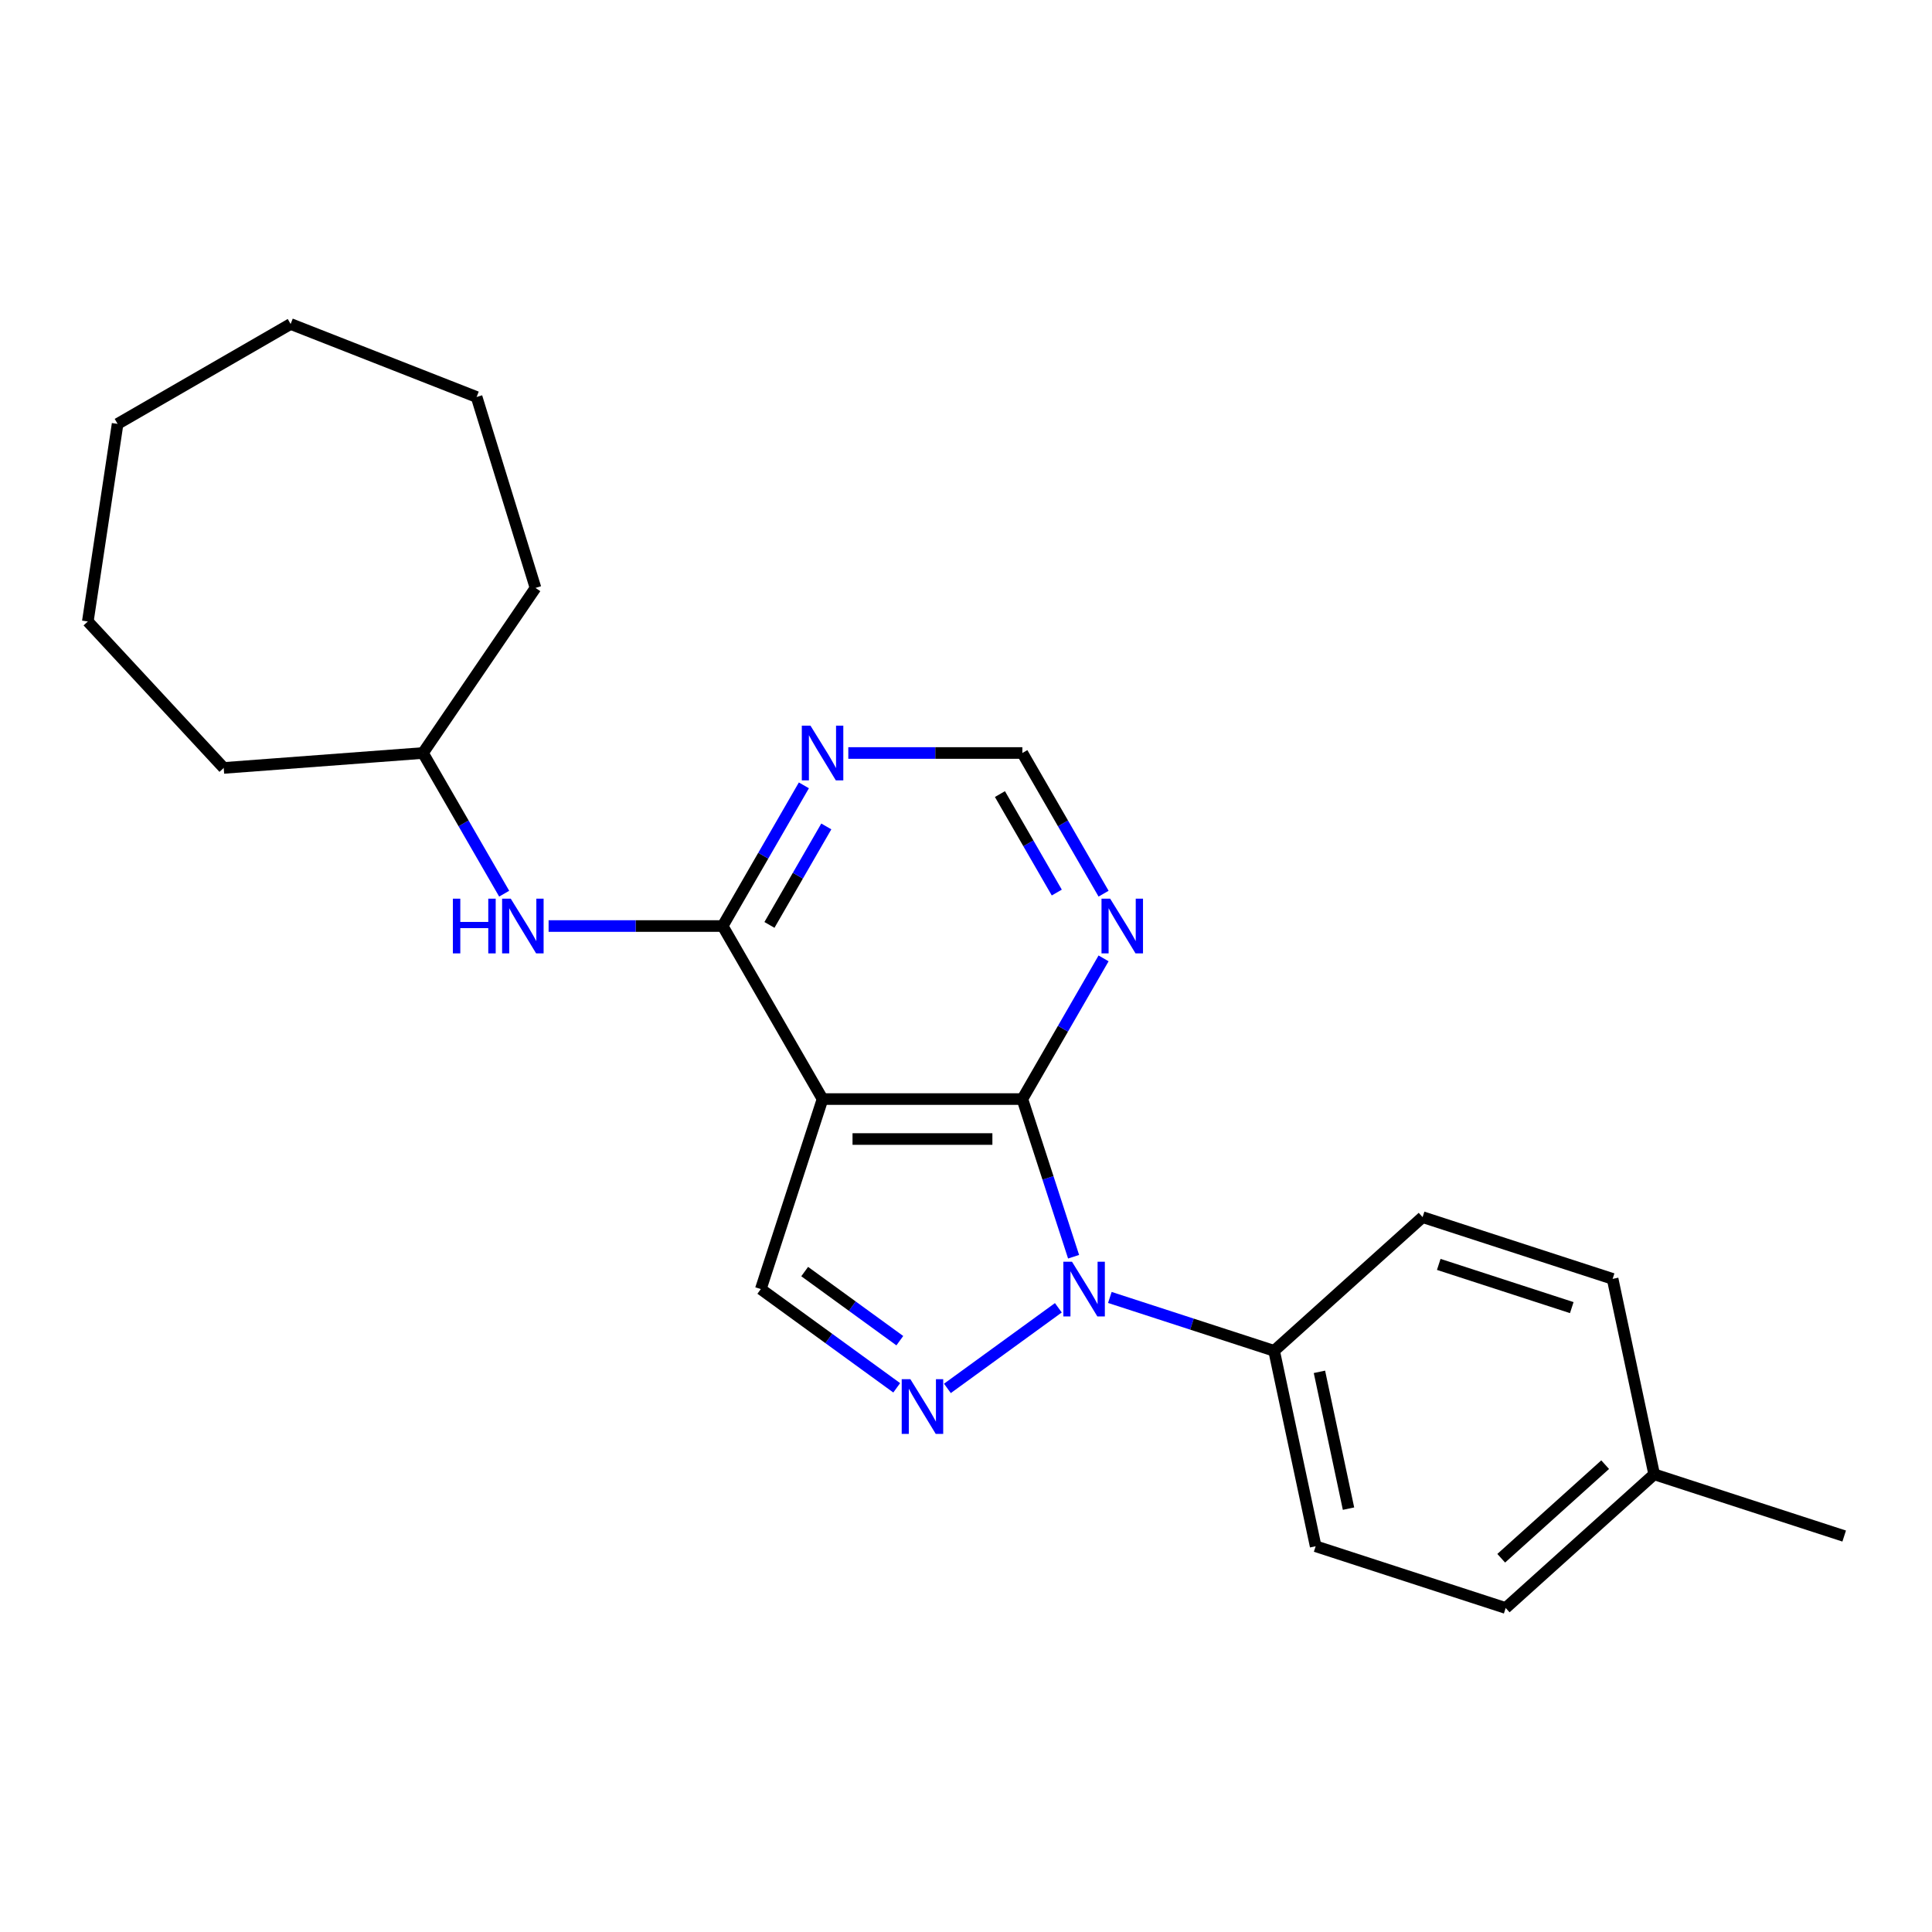 <?xml version='1.0' encoding='iso-8859-1'?>
<svg version='1.1' baseProfile='full'
              xmlns='http://www.w3.org/2000/svg'
                      xmlns:rdkit='http://www.rdkit.org/xml'
                      xmlns:xlink='http://www.w3.org/1999/xlink'
                  xml:space='preserve'
width='1000px' height='1000px' viewBox='0 0 1000 1000'>
<!-- END OF HEADER -->
<rect style='opacity:1.0;fill:#FFFFFF;stroke:none' width='1000' height='1000' x='0' y='0'> </rect>
<path class='bond-0' d='M 555.687,650.482 L 542.428,609.678' style='fill:none;fill-rule:evenodd;stroke:#0000FF;stroke-width:6px;stroke-linecap:butt;stroke-linejoin:miter;stroke-opacity:1' />
<path class='bond-0' d='M 542.428,609.678 L 529.17,568.873' style='fill:none;fill-rule:evenodd;stroke:#000000;stroke-width:6px;stroke-linecap:butt;stroke-linejoin:miter;stroke-opacity:1' />
<path class='bond-2' d='M 547.802,676.909 L 490.376,718.632' style='fill:none;fill-rule:evenodd;stroke:#0000FF;stroke-width:6px;stroke-linecap:butt;stroke-linejoin:miter;stroke-opacity:1' />
<path class='bond-8' d='M 574.453,671.557 L 616.967,685.371' style='fill:none;fill-rule:evenodd;stroke:#0000FF;stroke-width:6px;stroke-linecap:butt;stroke-linejoin:miter;stroke-opacity:1' />
<path class='bond-8' d='M 616.967,685.371 L 659.482,699.185' style='fill:none;fill-rule:evenodd;stroke:#000000;stroke-width:6px;stroke-linecap:butt;stroke-linejoin:miter;stroke-opacity:1' />
<path class='bond-1' d='M 529.17,568.873 L 425.754,568.873' style='fill:none;fill-rule:evenodd;stroke:#000000;stroke-width:6px;stroke-linecap:butt;stroke-linejoin:miter;stroke-opacity:1' />
<path class='bond-1' d='M 513.658,589.556 L 441.267,589.556' style='fill:none;fill-rule:evenodd;stroke:#000000;stroke-width:6px;stroke-linecap:butt;stroke-linejoin:miter;stroke-opacity:1' />
<path class='bond-5' d='M 529.17,568.873 L 550.19,532.466' style='fill:none;fill-rule:evenodd;stroke:#000000;stroke-width:6px;stroke-linecap:butt;stroke-linejoin:miter;stroke-opacity:1' />
<path class='bond-5' d='M 550.19,532.466 L 571.21,496.058' style='fill:none;fill-rule:evenodd;stroke:#0000FF;stroke-width:6px;stroke-linecap:butt;stroke-linejoin:miter;stroke-opacity:1' />
<path class='bond-3' d='M 425.754,568.873 L 374.046,479.312' style='fill:none;fill-rule:evenodd;stroke:#000000;stroke-width:6px;stroke-linecap:butt;stroke-linejoin:miter;stroke-opacity:1' />
<path class='bond-23' d='M 425.754,568.873 L 393.797,667.228' style='fill:none;fill-rule:evenodd;stroke:#000000;stroke-width:6px;stroke-linecap:butt;stroke-linejoin:miter;stroke-opacity:1' />
<path class='bond-4' d='M 464.137,718.333 L 428.967,692.78' style='fill:none;fill-rule:evenodd;stroke:#0000FF;stroke-width:6px;stroke-linecap:butt;stroke-linejoin:miter;stroke-opacity:1' />
<path class='bond-4' d='M 428.967,692.78 L 393.797,667.228' style='fill:none;fill-rule:evenodd;stroke:#000000;stroke-width:6px;stroke-linecap:butt;stroke-linejoin:miter;stroke-opacity:1' />
<path class='bond-4' d='M 465.743,693.934 L 441.124,676.047' style='fill:none;fill-rule:evenodd;stroke:#0000FF;stroke-width:6px;stroke-linecap:butt;stroke-linejoin:miter;stroke-opacity:1' />
<path class='bond-4' d='M 441.124,676.047 L 416.505,658.16' style='fill:none;fill-rule:evenodd;stroke:#000000;stroke-width:6px;stroke-linecap:butt;stroke-linejoin:miter;stroke-opacity:1' />
<path class='bond-7' d='M 374.046,479.312 L 329.001,479.312' style='fill:none;fill-rule:evenodd;stroke:#000000;stroke-width:6px;stroke-linecap:butt;stroke-linejoin:miter;stroke-opacity:1' />
<path class='bond-7' d='M 329.001,479.312 L 283.956,479.312' style='fill:none;fill-rule:evenodd;stroke:#0000FF;stroke-width:6px;stroke-linecap:butt;stroke-linejoin:miter;stroke-opacity:1' />
<path class='bond-25' d='M 374.046,479.312 L 395.066,442.905' style='fill:none;fill-rule:evenodd;stroke:#000000;stroke-width:6px;stroke-linecap:butt;stroke-linejoin:miter;stroke-opacity:1' />
<path class='bond-25' d='M 395.066,442.905 L 416.086,406.497' style='fill:none;fill-rule:evenodd;stroke:#0000FF;stroke-width:6px;stroke-linecap:butt;stroke-linejoin:miter;stroke-opacity:1' />
<path class='bond-25' d='M 398.264,478.732 L 412.978,453.246' style='fill:none;fill-rule:evenodd;stroke:#000000;stroke-width:6px;stroke-linecap:butt;stroke-linejoin:miter;stroke-opacity:1' />
<path class='bond-25' d='M 412.978,453.246 L 427.692,427.761' style='fill:none;fill-rule:evenodd;stroke:#0000FF;stroke-width:6px;stroke-linecap:butt;stroke-linejoin:miter;stroke-opacity:1' />
<path class='bond-9' d='M 571.21,462.567 L 550.19,426.159' style='fill:none;fill-rule:evenodd;stroke:#0000FF;stroke-width:6px;stroke-linecap:butt;stroke-linejoin:miter;stroke-opacity:1' />
<path class='bond-9' d='M 550.19,426.159 L 529.17,389.751' style='fill:none;fill-rule:evenodd;stroke:#000000;stroke-width:6px;stroke-linecap:butt;stroke-linejoin:miter;stroke-opacity:1' />
<path class='bond-9' d='M 546.992,461.986 L 532.278,436.501' style='fill:none;fill-rule:evenodd;stroke:#0000FF;stroke-width:6px;stroke-linecap:butt;stroke-linejoin:miter;stroke-opacity:1' />
<path class='bond-9' d='M 532.278,436.501 L 517.564,411.015' style='fill:none;fill-rule:evenodd;stroke:#000000;stroke-width:6px;stroke-linecap:butt;stroke-linejoin:miter;stroke-opacity:1' />
<path class='bond-6' d='M 439.08,389.751 L 484.125,389.751' style='fill:none;fill-rule:evenodd;stroke:#0000FF;stroke-width:6px;stroke-linecap:butt;stroke-linejoin:miter;stroke-opacity:1' />
<path class='bond-6' d='M 484.125,389.751 L 529.17,389.751' style='fill:none;fill-rule:evenodd;stroke:#000000;stroke-width:6px;stroke-linecap:butt;stroke-linejoin:miter;stroke-opacity:1' />
<path class='bond-12' d='M 260.962,462.567 L 239.942,426.159' style='fill:none;fill-rule:evenodd;stroke:#0000FF;stroke-width:6px;stroke-linecap:butt;stroke-linejoin:miter;stroke-opacity:1' />
<path class='bond-12' d='M 239.942,426.159 L 218.922,389.751' style='fill:none;fill-rule:evenodd;stroke:#000000;stroke-width:6px;stroke-linecap:butt;stroke-linejoin:miter;stroke-opacity:1' />
<path class='bond-10' d='M 659.482,699.185 L 680.983,800.341' style='fill:none;fill-rule:evenodd;stroke:#000000;stroke-width:6px;stroke-linecap:butt;stroke-linejoin:miter;stroke-opacity:1' />
<path class='bond-10' d='M 682.938,710.058 L 697.989,780.868' style='fill:none;fill-rule:evenodd;stroke:#000000;stroke-width:6px;stroke-linecap:butt;stroke-linejoin:miter;stroke-opacity:1' />
<path class='bond-11' d='M 659.482,699.185 L 736.335,629.986' style='fill:none;fill-rule:evenodd;stroke:#000000;stroke-width:6px;stroke-linecap:butt;stroke-linejoin:miter;stroke-opacity:1' />
<path class='bond-14' d='M 680.983,800.341 L 779.338,832.299' style='fill:none;fill-rule:evenodd;stroke:#000000;stroke-width:6px;stroke-linecap:butt;stroke-linejoin:miter;stroke-opacity:1' />
<path class='bond-13' d='M 736.335,629.986 L 834.69,661.944' style='fill:none;fill-rule:evenodd;stroke:#000000;stroke-width:6px;stroke-linecap:butt;stroke-linejoin:miter;stroke-opacity:1' />
<path class='bond-13' d='M 744.697,654.451 L 813.545,676.821' style='fill:none;fill-rule:evenodd;stroke:#000000;stroke-width:6px;stroke-linecap:butt;stroke-linejoin:miter;stroke-opacity:1' />
<path class='bond-17' d='M 218.922,389.751 L 115.795,397.48' style='fill:none;fill-rule:evenodd;stroke:#000000;stroke-width:6px;stroke-linecap:butt;stroke-linejoin:miter;stroke-opacity:1' />
<path class='bond-18' d='M 218.922,389.751 L 277.178,304.305' style='fill:none;fill-rule:evenodd;stroke:#000000;stroke-width:6px;stroke-linecap:butt;stroke-linejoin:miter;stroke-opacity:1' />
<path class='bond-15' d='M 834.69,661.944 L 856.191,763.1' style='fill:none;fill-rule:evenodd;stroke:#000000;stroke-width:6px;stroke-linecap:butt;stroke-linejoin:miter;stroke-opacity:1' />
<path class='bond-24' d='M 779.338,832.299 L 856.191,763.1' style='fill:none;fill-rule:evenodd;stroke:#000000;stroke-width:6px;stroke-linecap:butt;stroke-linejoin:miter;stroke-opacity:1' />
<path class='bond-24' d='M 777.026,806.548 L 830.823,758.109' style='fill:none;fill-rule:evenodd;stroke:#000000;stroke-width:6px;stroke-linecap:butt;stroke-linejoin:miter;stroke-opacity:1' />
<path class='bond-16' d='M 856.191,763.1 L 954.545,795.057' style='fill:none;fill-rule:evenodd;stroke:#000000;stroke-width:6px;stroke-linecap:butt;stroke-linejoin:miter;stroke-opacity:1' />
<path class='bond-20' d='M 115.795,397.48 L 45.455,321.67' style='fill:none;fill-rule:evenodd;stroke:#000000;stroke-width:6px;stroke-linecap:butt;stroke-linejoin:miter;stroke-opacity:1' />
<path class='bond-19' d='M 277.178,304.305 L 246.696,205.484' style='fill:none;fill-rule:evenodd;stroke:#000000;stroke-width:6px;stroke-linecap:butt;stroke-linejoin:miter;stroke-opacity:1' />
<path class='bond-22' d='M 246.696,205.484 L 150.429,167.701' style='fill:none;fill-rule:evenodd;stroke:#000000;stroke-width:6px;stroke-linecap:butt;stroke-linejoin:miter;stroke-opacity:1' />
<path class='bond-21' d='M 45.455,321.67 L 60.868,219.41' style='fill:none;fill-rule:evenodd;stroke:#000000;stroke-width:6px;stroke-linecap:butt;stroke-linejoin:miter;stroke-opacity:1' />
<path class='bond-26' d='M 60.868,219.41 L 150.429,167.701' style='fill:none;fill-rule:evenodd;stroke:#000000;stroke-width:6px;stroke-linecap:butt;stroke-linejoin:miter;stroke-opacity:1' />
<path  class='atom-0' d='M 554.868 653.068
L 564.148 668.068
Q 565.068 669.548, 566.548 672.228
Q 568.028 674.908, 568.108 675.068
L 568.108 653.068
L 571.868 653.068
L 571.868 681.388
L 567.988 681.388
L 558.028 664.988
Q 556.868 663.068, 555.628 660.868
Q 554.428 658.668, 554.068 657.988
L 554.068 681.388
L 550.388 681.388
L 550.388 653.068
L 554.868 653.068
' fill='#0000FF'/>
<path  class='atom-3' d='M 471.202 713.854
L 480.482 728.854
Q 481.402 730.334, 482.882 733.014
Q 484.362 735.694, 484.442 735.854
L 484.442 713.854
L 488.202 713.854
L 488.202 742.174
L 484.322 742.174
L 474.362 725.774
Q 473.202 723.854, 471.962 721.654
Q 470.762 719.454, 470.402 718.774
L 470.402 742.174
L 466.722 742.174
L 466.722 713.854
L 471.202 713.854
' fill='#0000FF'/>
<path  class='atom-6' d='M 574.618 465.152
L 583.898 480.152
Q 584.818 481.632, 586.298 484.312
Q 587.778 486.992, 587.858 487.152
L 587.858 465.152
L 591.618 465.152
L 591.618 493.472
L 587.738 493.472
L 577.778 477.072
Q 576.618 475.152, 575.378 472.952
Q 574.178 470.752, 573.818 470.072
L 573.818 493.472
L 570.138 493.472
L 570.138 465.152
L 574.618 465.152
' fill='#0000FF'/>
<path  class='atom-7' d='M 419.494 375.591
L 428.774 390.591
Q 429.694 392.071, 431.174 394.751
Q 432.654 397.431, 432.734 397.591
L 432.734 375.591
L 436.494 375.591
L 436.494 403.911
L 432.614 403.911
L 422.654 387.511
Q 421.494 385.591, 420.254 383.391
Q 419.054 381.191, 418.694 380.511
L 418.694 403.911
L 415.014 403.911
L 415.014 375.591
L 419.494 375.591
' fill='#0000FF'/>
<path  class='atom-8' d='M 234.41 465.152
L 238.25 465.152
L 238.25 477.192
L 252.73 477.192
L 252.73 465.152
L 256.57 465.152
L 256.57 493.472
L 252.73 493.472
L 252.73 480.392
L 238.25 480.392
L 238.25 493.472
L 234.41 493.472
L 234.41 465.152
' fill='#0000FF'/>
<path  class='atom-8' d='M 264.37 465.152
L 273.65 480.152
Q 274.57 481.632, 276.05 484.312
Q 277.53 486.992, 277.61 487.152
L 277.61 465.152
L 281.37 465.152
L 281.37 493.472
L 277.49 493.472
L 267.53 477.072
Q 266.37 475.152, 265.13 472.952
Q 263.93 470.752, 263.57 470.072
L 263.57 493.472
L 259.89 493.472
L 259.89 465.152
L 264.37 465.152
' fill='#0000FF'/>
</svg>
